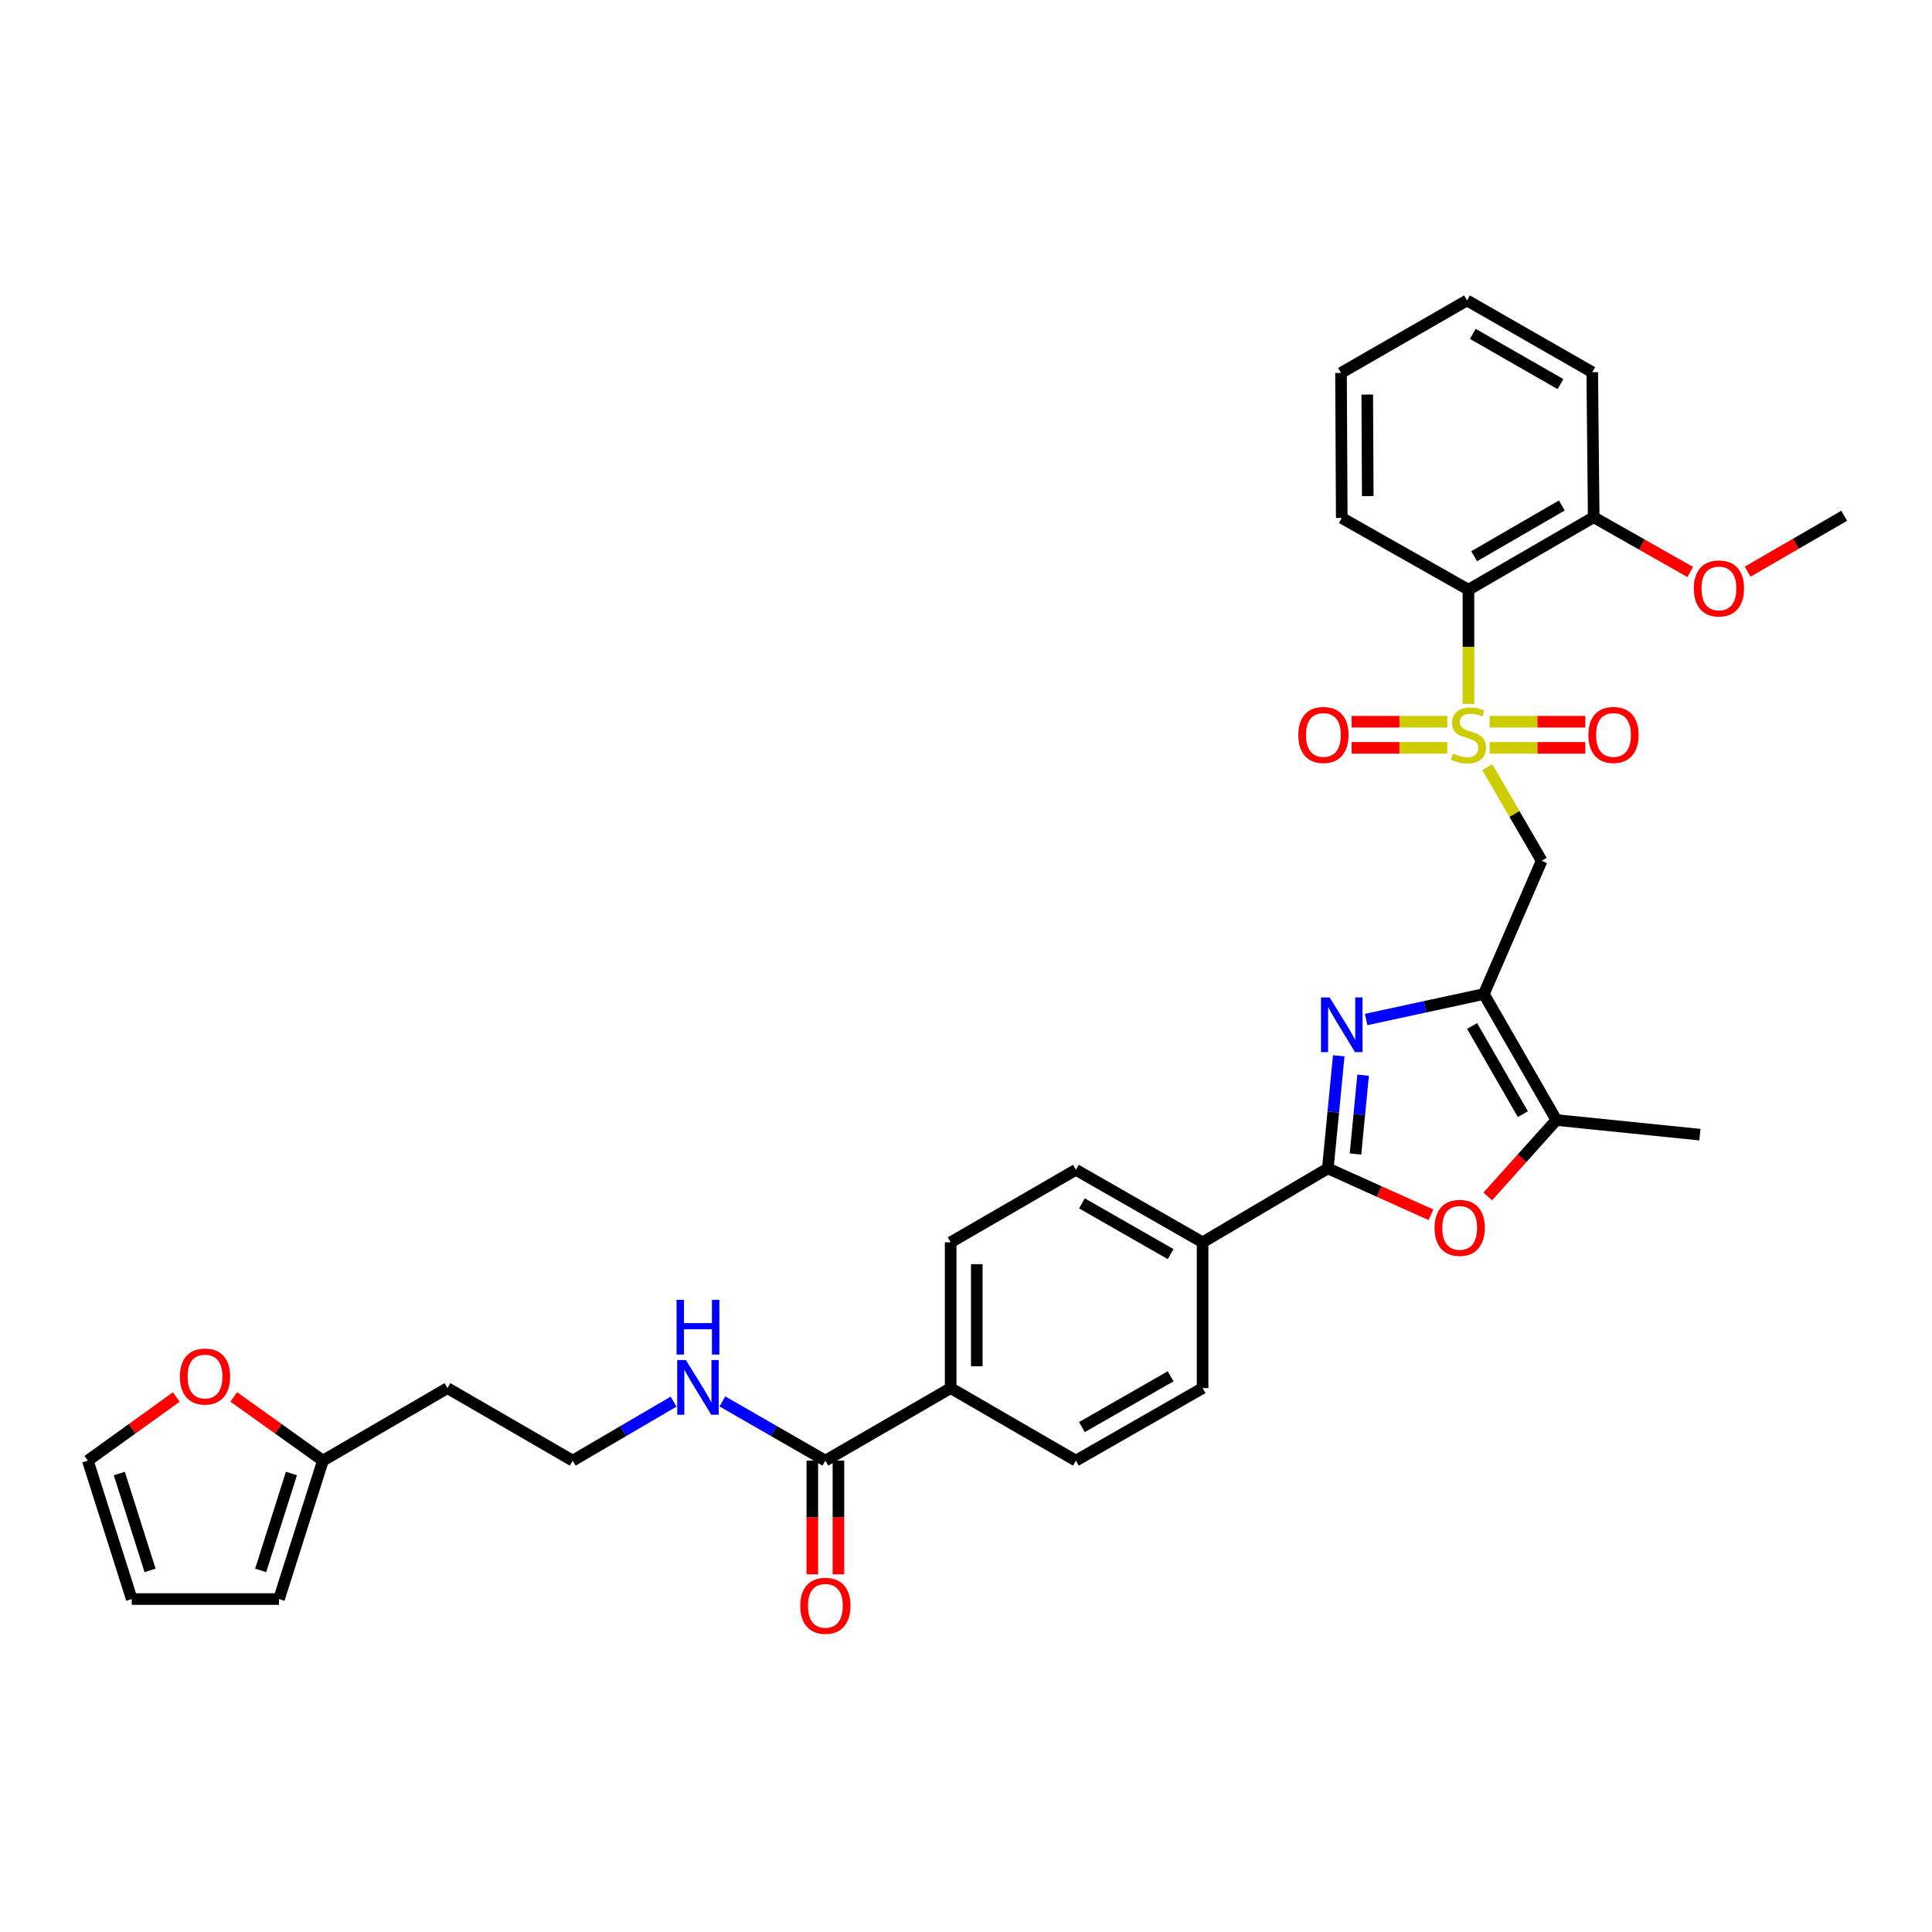 <?xml version='1.0' encoding='iso-8859-1'?>
<svg version='1.1' baseProfile='full'
              xmlns='http://www.w3.org/2000/svg'
                      xmlns:rdkit='http://www.rdkit.org/xml'
                      xmlns:xlink='http://www.w3.org/1999/xlink'
                  xml:space='preserve'
width='1000px' height='1000px' viewBox='0 0 1000 1000'>
<!-- END OF HEADER -->
<rect style='opacity:1.0;fill:#FFFFFF;stroke:none' width='1000' height='1000' x='0' y='0'> </rect>
<path class='bond-3' d='M 769.815,397.09 L 783.891,421.312' style='fill:none;fill-rule:evenodd;stroke:#CCCC00;stroke-width:6px;stroke-linecap:butt;stroke-linejoin:miter;stroke-opacity:1' />
<path class='bond-3' d='M 783.891,421.312 L 797.968,445.533' style='fill:none;fill-rule:evenodd;stroke:#000000;stroke-width:6px;stroke-linecap:butt;stroke-linejoin:miter;stroke-opacity:1' />
<path class='bond-5' d='M 760.072,364.328 L 760.072,334.784' style='fill:none;fill-rule:evenodd;stroke:#CCCC00;stroke-width:6px;stroke-linecap:butt;stroke-linejoin:miter;stroke-opacity:1' />
<path class='bond-5' d='M 760.072,334.784 L 760.072,305.24' style='fill:none;fill-rule:evenodd;stroke:#000000;stroke-width:6px;stroke-linecap:butt;stroke-linejoin:miter;stroke-opacity:1' />
<path class='bond-8' d='M 749.115,373.565 L 724.36,373.565' style='fill:none;fill-rule:evenodd;stroke:#CCCC00;stroke-width:6px;stroke-linecap:butt;stroke-linejoin:miter;stroke-opacity:1' />
<path class='bond-8' d='M 724.36,373.565 L 699.604,373.565' style='fill:none;fill-rule:evenodd;stroke:#FF0000;stroke-width:6px;stroke-linecap:butt;stroke-linejoin:miter;stroke-opacity:1' />
<path class='bond-8' d='M 749.115,387.085 L 724.36,387.085' style='fill:none;fill-rule:evenodd;stroke:#CCCC00;stroke-width:6px;stroke-linecap:butt;stroke-linejoin:miter;stroke-opacity:1' />
<path class='bond-8' d='M 724.36,387.085 L 699.604,387.085' style='fill:none;fill-rule:evenodd;stroke:#FF0000;stroke-width:6px;stroke-linecap:butt;stroke-linejoin:miter;stroke-opacity:1' />
<path class='bond-9' d='M 771.029,387.085 L 795.784,387.085' style='fill:none;fill-rule:evenodd;stroke:#CCCC00;stroke-width:6px;stroke-linecap:butt;stroke-linejoin:miter;stroke-opacity:1' />
<path class='bond-9' d='M 795.784,387.085 L 820.539,387.085' style='fill:none;fill-rule:evenodd;stroke:#FF0000;stroke-width:6px;stroke-linecap:butt;stroke-linejoin:miter;stroke-opacity:1' />
<path class='bond-9' d='M 771.029,373.565 L 795.784,373.565' style='fill:none;fill-rule:evenodd;stroke:#CCCC00;stroke-width:6px;stroke-linecap:butt;stroke-linejoin:miter;stroke-opacity:1' />
<path class='bond-9' d='M 795.784,373.565 L 820.539,373.565' style='fill:none;fill-rule:evenodd;stroke:#FF0000;stroke-width:6px;stroke-linecap:butt;stroke-linejoin:miter;stroke-opacity:1' />
<path class='bond-0' d='M 768.042,514.511 L 797.968,445.533' style='fill:none;fill-rule:evenodd;stroke:#000000;stroke-width:6px;stroke-linecap:butt;stroke-linejoin:miter;stroke-opacity:1' />
<path class='bond-1' d='M 768.042,514.511 L 737.576,521.107' style='fill:none;fill-rule:evenodd;stroke:#000000;stroke-width:6px;stroke-linecap:butt;stroke-linejoin:miter;stroke-opacity:1' />
<path class='bond-1' d='M 737.576,521.107 L 707.11,527.703' style='fill:none;fill-rule:evenodd;stroke:#0000FF;stroke-width:6px;stroke-linecap:butt;stroke-linejoin:miter;stroke-opacity:1' />
<path class='bond-6' d='M 768.042,514.511 L 805.569,579.726' style='fill:none;fill-rule:evenodd;stroke:#000000;stroke-width:6px;stroke-linecap:butt;stroke-linejoin:miter;stroke-opacity:1' />
<path class='bond-6' d='M 761.952,531.037 L 788.221,576.687' style='fill:none;fill-rule:evenodd;stroke:#000000;stroke-width:6px;stroke-linecap:butt;stroke-linejoin:miter;stroke-opacity:1' />
<path class='bond-2' d='M 692.935,546.462 L 690.11,575.608' style='fill:none;fill-rule:evenodd;stroke:#0000FF;stroke-width:6px;stroke-linecap:butt;stroke-linejoin:miter;stroke-opacity:1' />
<path class='bond-2' d='M 690.11,575.608 L 687.285,604.755' style='fill:none;fill-rule:evenodd;stroke:#000000;stroke-width:6px;stroke-linecap:butt;stroke-linejoin:miter;stroke-opacity:1' />
<path class='bond-2' d='M 705.545,556.51 L 703.568,576.913' style='fill:none;fill-rule:evenodd;stroke:#0000FF;stroke-width:6px;stroke-linecap:butt;stroke-linejoin:miter;stroke-opacity:1' />
<path class='bond-2' d='M 703.568,576.913 L 701.59,597.315' style='fill:none;fill-rule:evenodd;stroke:#000000;stroke-width:6px;stroke-linecap:butt;stroke-linejoin:miter;stroke-opacity:1' />
<path class='bond-10' d='M 687.285,604.755 L 622.461,643.018' style='fill:none;fill-rule:evenodd;stroke:#000000;stroke-width:6px;stroke-linecap:butt;stroke-linejoin:miter;stroke-opacity:1' />
<path class='bond-34' d='M 687.285,604.755 L 713.971,616.762' style='fill:none;fill-rule:evenodd;stroke:#000000;stroke-width:6px;stroke-linecap:butt;stroke-linejoin:miter;stroke-opacity:1' />
<path class='bond-34' d='M 713.971,616.762 L 740.657,628.77' style='fill:none;fill-rule:evenodd;stroke:#FF0000;stroke-width:6px;stroke-linecap:butt;stroke-linejoin:miter;stroke-opacity:1' />
<path class='bond-4' d='M 770.066,619.269 L 787.817,599.498' style='fill:none;fill-rule:evenodd;stroke:#FF0000;stroke-width:6px;stroke-linecap:butt;stroke-linejoin:miter;stroke-opacity:1' />
<path class='bond-4' d='M 787.817,599.498 L 805.569,579.726' style='fill:none;fill-rule:evenodd;stroke:#000000;stroke-width:6px;stroke-linecap:butt;stroke-linejoin:miter;stroke-opacity:1' />
<path class='bond-14' d='M 760.072,305.24 L 824.889,267.712' style='fill:none;fill-rule:evenodd;stroke:#000000;stroke-width:6px;stroke-linecap:butt;stroke-linejoin:miter;stroke-opacity:1' />
<path class='bond-14' d='M 763.02,287.909 L 808.392,261.64' style='fill:none;fill-rule:evenodd;stroke:#000000;stroke-width:6px;stroke-linecap:butt;stroke-linejoin:miter;stroke-opacity:1' />
<path class='bond-26' d='M 760.072,305.24 L 694.489,268.095' style='fill:none;fill-rule:evenodd;stroke:#000000;stroke-width:6px;stroke-linecap:butt;stroke-linejoin:miter;stroke-opacity:1' />
<path class='bond-28' d='M 805.569,579.726 L 879.873,587.298' style='fill:none;fill-rule:evenodd;stroke:#000000;stroke-width:6px;stroke-linecap:butt;stroke-linejoin:miter;stroke-opacity:1' />
<path class='bond-7' d='M 427.213,756.022 L 492.06,718.487' style='fill:none;fill-rule:evenodd;stroke:#000000;stroke-width:6px;stroke-linecap:butt;stroke-linejoin:miter;stroke-opacity:1' />
<path class='bond-15' d='M 420.453,756.022 L 420.453,785.451' style='fill:none;fill-rule:evenodd;stroke:#000000;stroke-width:6px;stroke-linecap:butt;stroke-linejoin:miter;stroke-opacity:1' />
<path class='bond-15' d='M 420.453,785.451 L 420.453,814.881' style='fill:none;fill-rule:evenodd;stroke:#FF0000;stroke-width:6px;stroke-linecap:butt;stroke-linejoin:miter;stroke-opacity:1' />
<path class='bond-15' d='M 433.974,756.022 L 433.974,785.451' style='fill:none;fill-rule:evenodd;stroke:#000000;stroke-width:6px;stroke-linecap:butt;stroke-linejoin:miter;stroke-opacity:1' />
<path class='bond-15' d='M 433.974,785.451 L 433.974,814.881' style='fill:none;fill-rule:evenodd;stroke:#FF0000;stroke-width:6px;stroke-linecap:butt;stroke-linejoin:miter;stroke-opacity:1' />
<path class='bond-21' d='M 427.213,756.022 L 400.559,740.697' style='fill:none;fill-rule:evenodd;stroke:#000000;stroke-width:6px;stroke-linecap:butt;stroke-linejoin:miter;stroke-opacity:1' />
<path class='bond-21' d='M 400.559,740.697 L 373.904,725.372' style='fill:none;fill-rule:evenodd;stroke:#0000FF;stroke-width:6px;stroke-linecap:butt;stroke-linejoin:miter;stroke-opacity:1' />
<path class='bond-19' d='M 622.461,643.018 L 556.877,605.491' style='fill:none;fill-rule:evenodd;stroke:#000000;stroke-width:6px;stroke-linecap:butt;stroke-linejoin:miter;stroke-opacity:1' />
<path class='bond-19' d='M 605.908,649.125 L 560,622.855' style='fill:none;fill-rule:evenodd;stroke:#000000;stroke-width:6px;stroke-linecap:butt;stroke-linejoin:miter;stroke-opacity:1' />
<path class='bond-20' d='M 622.461,643.018 L 622.461,718.487' style='fill:none;fill-rule:evenodd;stroke:#000000;stroke-width:6px;stroke-linecap:butt;stroke-linejoin:miter;stroke-opacity:1' />
<path class='bond-11' d='M 167.141,756.022 L 231.605,718.487' style='fill:none;fill-rule:evenodd;stroke:#000000;stroke-width:6px;stroke-linecap:butt;stroke-linejoin:miter;stroke-opacity:1' />
<path class='bond-13' d='M 167.141,756.022 L 144.063,739.531' style='fill:none;fill-rule:evenodd;stroke:#000000;stroke-width:6px;stroke-linecap:butt;stroke-linejoin:miter;stroke-opacity:1' />
<path class='bond-13' d='M 144.063,739.531 L 120.985,723.04' style='fill:none;fill-rule:evenodd;stroke:#FF0000;stroke-width:6px;stroke-linecap:butt;stroke-linejoin:miter;stroke-opacity:1' />
<path class='bond-16' d='M 167.141,756.022 L 144.404,827.667' style='fill:none;fill-rule:evenodd;stroke:#000000;stroke-width:6px;stroke-linecap:butt;stroke-linejoin:miter;stroke-opacity:1' />
<path class='bond-16' d='M 150.843,762.679 L 134.927,812.83' style='fill:none;fill-rule:evenodd;stroke:#000000;stroke-width:6px;stroke-linecap:butt;stroke-linejoin:miter;stroke-opacity:1' />
<path class='bond-12' d='M 492.06,718.487 L 556.877,756.022' style='fill:none;fill-rule:evenodd;stroke:#000000;stroke-width:6px;stroke-linecap:butt;stroke-linejoin:miter;stroke-opacity:1' />
<path class='bond-35' d='M 492.06,718.487 L 492.06,643.018' style='fill:none;fill-rule:evenodd;stroke:#000000;stroke-width:6px;stroke-linecap:butt;stroke-linejoin:miter;stroke-opacity:1' />
<path class='bond-35' d='M 505.581,707.166 L 505.581,654.339' style='fill:none;fill-rule:evenodd;stroke:#000000;stroke-width:6px;stroke-linecap:butt;stroke-linejoin:miter;stroke-opacity:1' />
<path class='bond-17' d='M 91.243,723.1 L 68.349,739.561' style='fill:none;fill-rule:evenodd;stroke:#FF0000;stroke-width:6px;stroke-linecap:butt;stroke-linejoin:miter;stroke-opacity:1' />
<path class='bond-17' d='M 68.349,739.561 L 45.455,756.022' style='fill:none;fill-rule:evenodd;stroke:#000000;stroke-width:6px;stroke-linecap:butt;stroke-linejoin:miter;stroke-opacity:1' />
<path class='bond-27' d='M 824.889,267.712 L 849.869,281.887' style='fill:none;fill-rule:evenodd;stroke:#000000;stroke-width:6px;stroke-linecap:butt;stroke-linejoin:miter;stroke-opacity:1' />
<path class='bond-27' d='M 849.869,281.887 L 874.85,296.062' style='fill:none;fill-rule:evenodd;stroke:#FF0000;stroke-width:6px;stroke-linecap:butt;stroke-linejoin:miter;stroke-opacity:1' />
<path class='bond-29' d='M 824.889,267.712 L 824.145,192.649' style='fill:none;fill-rule:evenodd;stroke:#000000;stroke-width:6px;stroke-linecap:butt;stroke-linejoin:miter;stroke-opacity:1' />
<path class='bond-18' d='M 144.404,827.667 L 68.2,827.667' style='fill:none;fill-rule:evenodd;stroke:#000000;stroke-width:6px;stroke-linecap:butt;stroke-linejoin:miter;stroke-opacity:1' />
<path class='bond-36' d='M 45.455,756.022 L 68.2,827.667' style='fill:none;fill-rule:evenodd;stroke:#000000;stroke-width:6px;stroke-linecap:butt;stroke-linejoin:miter;stroke-opacity:1' />
<path class='bond-36' d='M 61.753,762.677 L 77.675,812.829' style='fill:none;fill-rule:evenodd;stroke:#000000;stroke-width:6px;stroke-linecap:butt;stroke-linejoin:miter;stroke-opacity:1' />
<path class='bond-22' d='M 556.877,605.491 L 492.06,643.018' style='fill:none;fill-rule:evenodd;stroke:#000000;stroke-width:6px;stroke-linecap:butt;stroke-linejoin:miter;stroke-opacity:1' />
<path class='bond-23' d='M 622.461,718.487 L 556.877,756.022' style='fill:none;fill-rule:evenodd;stroke:#000000;stroke-width:6px;stroke-linecap:butt;stroke-linejoin:miter;stroke-opacity:1' />
<path class='bond-23' d='M 605.907,712.382 L 559.999,738.657' style='fill:none;fill-rule:evenodd;stroke:#000000;stroke-width:6px;stroke-linecap:butt;stroke-linejoin:miter;stroke-opacity:1' />
<path class='bond-25' d='M 348.644,725.484 L 322.541,740.753' style='fill:none;fill-rule:evenodd;stroke:#0000FF;stroke-width:6px;stroke-linecap:butt;stroke-linejoin:miter;stroke-opacity:1' />
<path class='bond-25' d='M 322.541,740.753 L 296.437,756.022' style='fill:none;fill-rule:evenodd;stroke:#000000;stroke-width:6px;stroke-linecap:butt;stroke-linejoin:miter;stroke-opacity:1' />
<path class='bond-24' d='M 231.605,718.487 L 296.437,756.022' style='fill:none;fill-rule:evenodd;stroke:#000000;stroke-width:6px;stroke-linecap:butt;stroke-linejoin:miter;stroke-opacity:1' />
<path class='bond-31' d='M 694.489,268.095 L 694.106,193.032' style='fill:none;fill-rule:evenodd;stroke:#000000;stroke-width:6px;stroke-linecap:butt;stroke-linejoin:miter;stroke-opacity:1' />
<path class='bond-31' d='M 707.952,256.767 L 707.684,204.223' style='fill:none;fill-rule:evenodd;stroke:#000000;stroke-width:6px;stroke-linecap:butt;stroke-linejoin:miter;stroke-opacity:1' />
<path class='bond-30' d='M 904.586,295.887 L 929.566,281.428' style='fill:none;fill-rule:evenodd;stroke:#FF0000;stroke-width:6px;stroke-linecap:butt;stroke-linejoin:miter;stroke-opacity:1' />
<path class='bond-30' d='M 929.566,281.428 L 954.545,266.968' style='fill:none;fill-rule:evenodd;stroke:#000000;stroke-width:6px;stroke-linecap:butt;stroke-linejoin:miter;stroke-opacity:1' />
<path class='bond-33' d='M 824.145,192.649 L 759.321,155.505' style='fill:none;fill-rule:evenodd;stroke:#000000;stroke-width:6px;stroke-linecap:butt;stroke-linejoin:miter;stroke-opacity:1' />
<path class='bond-33' d='M 807.699,198.809 L 762.322,172.808' style='fill:none;fill-rule:evenodd;stroke:#000000;stroke-width:6px;stroke-linecap:butt;stroke-linejoin:miter;stroke-opacity:1' />
<path class='bond-32' d='M 694.106,193.032 L 759.321,155.505' style='fill:none;fill-rule:evenodd;stroke:#000000;stroke-width:6px;stroke-linecap:butt;stroke-linejoin:miter;stroke-opacity:1' />
<path  class='atom-0' d='M 752.072 390.045
Q 752.392 390.165, 753.712 390.725
Q 755.032 391.285, 756.472 391.645
Q 757.952 391.965, 759.392 391.965
Q 762.072 391.965, 763.632 390.685
Q 765.192 389.365, 765.192 387.085
Q 765.192 385.525, 764.392 384.565
Q 763.632 383.605, 762.432 383.085
Q 761.232 382.565, 759.232 381.965
Q 756.712 381.205, 755.192 380.485
Q 753.712 379.765, 752.632 378.245
Q 751.592 376.725, 751.592 374.165
Q 751.592 370.605, 753.992 368.405
Q 756.432 366.205, 761.232 366.205
Q 764.512 366.205, 768.232 367.765
L 767.312 370.845
Q 763.912 369.445, 761.352 369.445
Q 758.592 369.445, 757.072 370.605
Q 755.552 371.725, 755.592 373.685
Q 755.592 375.205, 756.352 376.125
Q 757.152 377.045, 758.272 377.565
Q 759.432 378.085, 761.352 378.685
Q 763.912 379.485, 765.432 380.285
Q 766.952 381.085, 768.032 382.725
Q 769.152 384.325, 769.152 387.085
Q 769.152 391.005, 766.512 393.125
Q 763.912 395.205, 759.552 395.205
Q 757.032 395.205, 755.112 394.645
Q 753.232 394.125, 750.992 393.205
L 752.072 390.045
' fill='#CCCC00'/>
<path  class='atom-2' d='M 688.229 516.275
L 697.509 531.275
Q 698.429 532.755, 699.909 535.435
Q 701.389 538.115, 701.469 538.275
L 701.469 516.275
L 705.229 516.275
L 705.229 544.595
L 701.349 544.595
L 691.389 528.195
Q 690.229 526.275, 688.989 524.075
Q 687.789 521.875, 687.429 521.195
L 687.429 544.595
L 683.749 544.595
L 683.749 516.275
L 688.229 516.275
' fill='#0000FF'/>
<path  class='atom-5' d='M 742.527 635.542
Q 742.527 628.742, 745.887 624.942
Q 749.247 621.142, 755.527 621.142
Q 761.807 621.142, 765.167 624.942
Q 768.527 628.742, 768.527 635.542
Q 768.527 642.422, 765.127 646.342
Q 761.727 650.222, 755.527 650.222
Q 749.287 650.222, 745.887 646.342
Q 742.527 642.462, 742.527 635.542
M 755.527 647.022
Q 759.847 647.022, 762.167 644.142
Q 764.527 641.222, 764.527 635.542
Q 764.527 629.982, 762.167 627.182
Q 759.847 624.342, 755.527 624.342
Q 751.207 624.342, 748.847 627.142
Q 746.527 629.942, 746.527 635.542
Q 746.527 641.262, 748.847 644.142
Q 751.207 647.022, 755.527 647.022
' fill='#FF0000'/>
<path  class='atom-9' d='M 672.002 380.405
Q 672.002 373.605, 675.362 369.805
Q 678.722 366.005, 685.002 366.005
Q 691.282 366.005, 694.642 369.805
Q 698.002 373.605, 698.002 380.405
Q 698.002 387.285, 694.602 391.205
Q 691.202 395.085, 685.002 395.085
Q 678.762 395.085, 675.362 391.205
Q 672.002 387.325, 672.002 380.405
M 685.002 391.885
Q 689.322 391.885, 691.642 389.005
Q 694.002 386.085, 694.002 380.405
Q 694.002 374.845, 691.642 372.045
Q 689.322 369.205, 685.002 369.205
Q 680.682 369.205, 678.322 372.005
Q 676.002 374.805, 676.002 380.405
Q 676.002 386.125, 678.322 389.005
Q 680.682 391.885, 685.002 391.885
' fill='#FF0000'/>
<path  class='atom-10' d='M 822.142 380.405
Q 822.142 373.605, 825.502 369.805
Q 828.862 366.005, 835.142 366.005
Q 841.422 366.005, 844.782 369.805
Q 848.142 373.605, 848.142 380.405
Q 848.142 387.285, 844.742 391.205
Q 841.342 395.085, 835.142 395.085
Q 828.902 395.085, 825.502 391.205
Q 822.142 387.325, 822.142 380.405
M 835.142 391.885
Q 839.462 391.885, 841.782 389.005
Q 844.142 386.085, 844.142 380.405
Q 844.142 374.845, 841.782 372.045
Q 839.462 369.205, 835.142 369.205
Q 830.822 369.205, 828.462 372.005
Q 826.142 374.805, 826.142 380.405
Q 826.142 386.125, 828.462 389.005
Q 830.822 391.885, 835.142 391.885
' fill='#FF0000'/>
<path  class='atom-14' d='M 93.11 712.49
Q 93.11 705.69, 96.47 701.89
Q 99.83 698.09, 106.11 698.09
Q 112.39 698.09, 115.75 701.89
Q 119.11 705.69, 119.11 712.49
Q 119.11 719.37, 115.71 723.29
Q 112.31 727.17, 106.11 727.17
Q 99.87 727.17, 96.47 723.29
Q 93.11 719.41, 93.11 712.49
M 106.11 723.97
Q 110.43 723.97, 112.75 721.09
Q 115.11 718.17, 115.11 712.49
Q 115.11 706.93, 112.75 704.13
Q 110.43 701.29, 106.11 701.29
Q 101.79 701.29, 99.43 704.09
Q 97.11 706.89, 97.11 712.49
Q 97.11 718.21, 99.43 721.09
Q 101.79 723.97, 106.11 723.97
' fill='#FF0000'/>
<path  class='atom-16' d='M 414.213 831.157
Q 414.213 824.357, 417.573 820.557
Q 420.933 816.757, 427.213 816.757
Q 433.493 816.757, 436.853 820.557
Q 440.213 824.357, 440.213 831.157
Q 440.213 838.037, 436.813 841.957
Q 433.413 845.837, 427.213 845.837
Q 420.973 845.837, 417.573 841.957
Q 414.213 838.077, 414.213 831.157
M 427.213 842.637
Q 431.533 842.637, 433.853 839.757
Q 436.213 836.837, 436.213 831.157
Q 436.213 825.597, 433.853 822.797
Q 431.533 819.957, 427.213 819.957
Q 422.893 819.957, 420.533 822.757
Q 418.213 825.557, 418.213 831.157
Q 418.213 836.877, 420.533 839.757
Q 422.893 842.637, 427.213 842.637
' fill='#FF0000'/>
<path  class='atom-22' d='M 355.002 703.944
L 364.282 718.944
Q 365.202 720.424, 366.682 723.104
Q 368.162 725.784, 368.242 725.944
L 368.242 703.944
L 372.002 703.944
L 372.002 732.264
L 368.122 732.264
L 358.162 715.864
Q 357.002 713.944, 355.762 711.744
Q 354.562 709.544, 354.202 708.864
L 354.202 732.264
L 350.522 732.264
L 350.522 703.944
L 355.002 703.944
' fill='#0000FF'/>
<path  class='atom-22' d='M 350.182 672.792
L 354.022 672.792
L 354.022 684.832
L 368.502 684.832
L 368.502 672.792
L 372.342 672.792
L 372.342 701.112
L 368.502 701.112
L 368.502 688.032
L 354.022 688.032
L 354.022 701.112
L 350.182 701.112
L 350.182 672.792
' fill='#0000FF'/>
<path  class='atom-28' d='M 876.713 304.576
Q 876.713 297.776, 880.073 293.976
Q 883.433 290.176, 889.713 290.176
Q 895.993 290.176, 899.353 293.976
Q 902.713 297.776, 902.713 304.576
Q 902.713 311.456, 899.313 315.376
Q 895.913 319.256, 889.713 319.256
Q 883.473 319.256, 880.073 315.376
Q 876.713 311.496, 876.713 304.576
M 889.713 316.056
Q 894.033 316.056, 896.353 313.176
Q 898.713 310.256, 898.713 304.576
Q 898.713 299.016, 896.353 296.216
Q 894.033 293.376, 889.713 293.376
Q 885.393 293.376, 883.033 296.176
Q 880.713 298.976, 880.713 304.576
Q 880.713 310.296, 883.033 313.176
Q 885.393 316.056, 889.713 316.056
' fill='#FF0000'/>
</svg>
